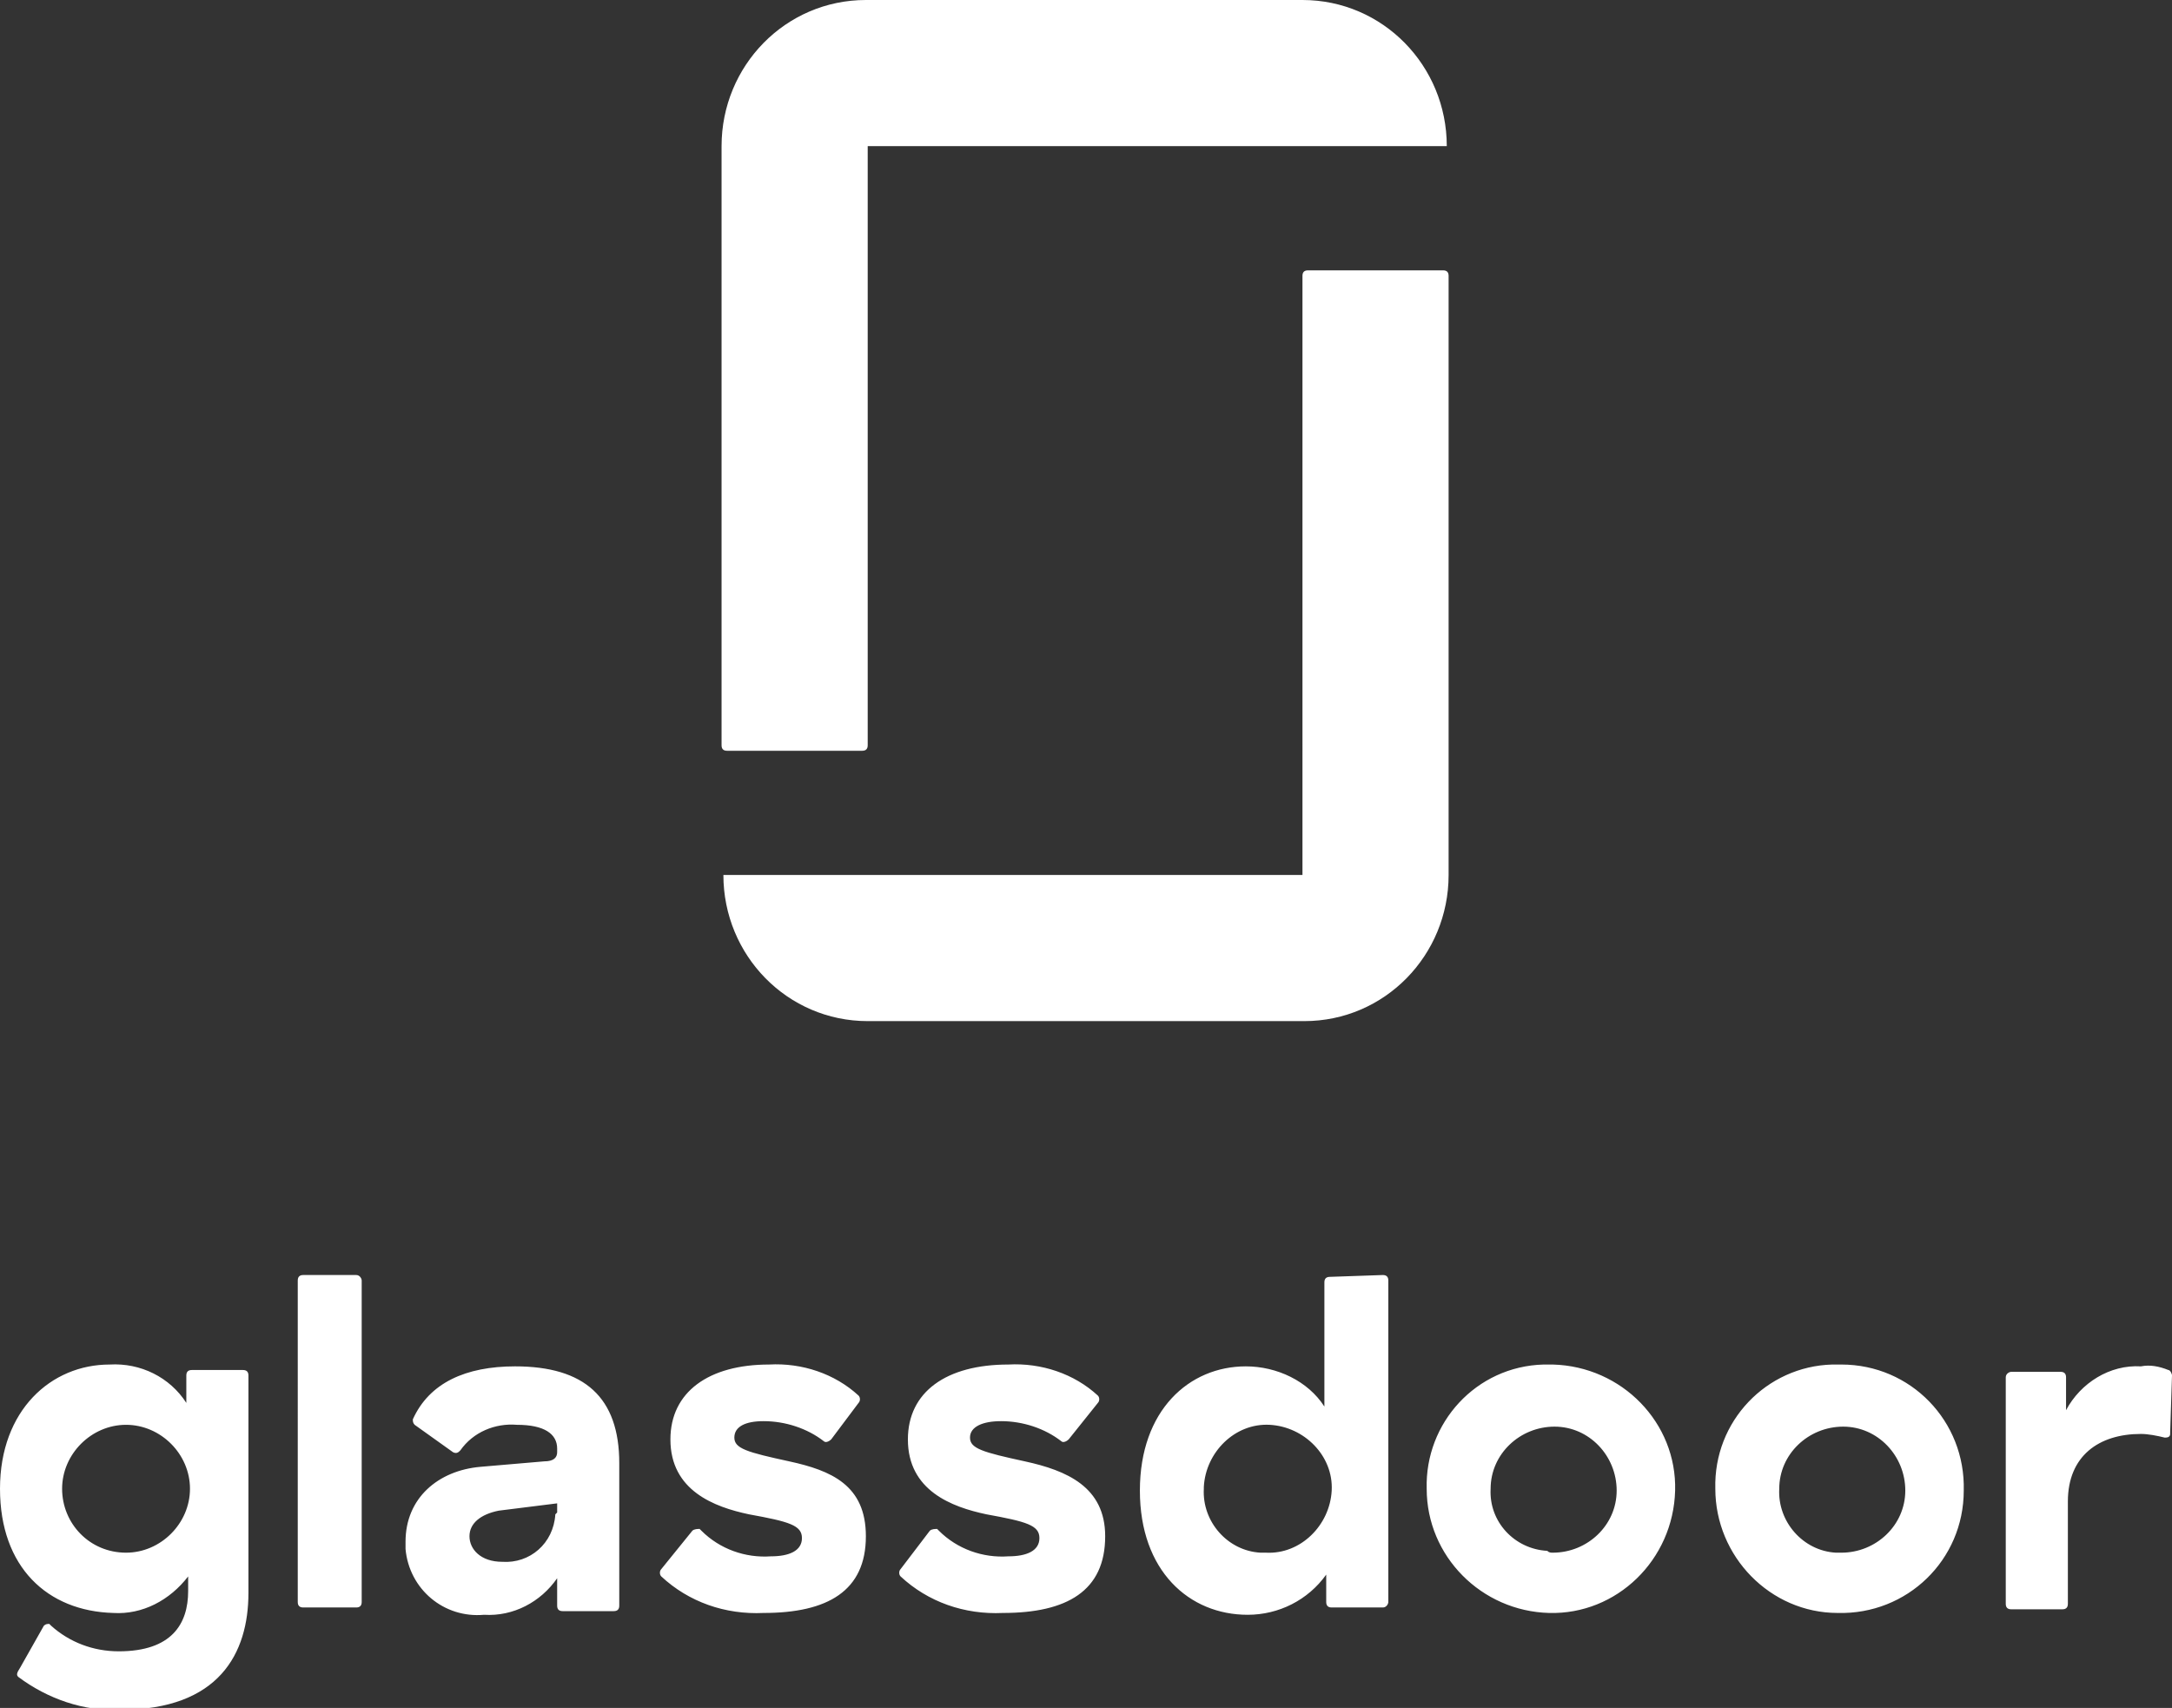 <?xml version="1.0" encoding="UTF-8"?>
<!-- Generator: Adobe Illustrator 26.5.0, SVG Export Plug-In . SVG Version: 6.00 Build 0)  -->
<svg xmlns="http://www.w3.org/2000/svg" xmlns:xlink="http://www.w3.org/1999/xlink" version="1.1" id="Layer_1" x="0px" y="0px" viewBox="0 0 118.9 93.5" style="enable-background:new 0 0 118.9 93.5;" xml:space="preserve">
<rect x="0" y="0" width="118.9" height="93.5" fill="#333333" stroke="none"/>
<style type="text/css">
	.st0{fill:#FFFFFF;}
</style>
<g id="Layer_2_00000179628256177332007360000011178516966599765671_">
	<g id="Layer_1-2">
		<path class="st0" d="M118.9,75.3c0-0.1-0.1-0.3-0.2-0.3c-0.5-0.2-1-0.3-1.5-0.2c-1.7-0.1-3.3,0.9-4.1,2.4v-1.8    c0-0.2-0.1-0.3-0.3-0.3h-2.7c-0.1,0-0.3,0.1-0.3,0.3c0,0,0,0,0,0v12.4c0,0.2,0.1,0.3,0.3,0.3c0,0,0,0,0,0h2.8    c0.2,0,0.3-0.1,0.3-0.3v-5.6c0-2.5,1.7-3.7,4-3.7c0.4,0,0.9,0.1,1.3,0.2c0.1,0,0.3,0,0.3-0.2c0,0,0-0.1,0-0.1L118.9,75.3    L118.9,75.3z M100.8,74.7c3.8,0,6.8,3.1,6.7,6.9c0,3.8-3.1,6.8-6.9,6.7c-3.7,0-6.7-3.1-6.7-6.8c-0.1-3.7,2.8-6.7,6.4-6.8    C100.5,74.7,100.6,74.7,100.8,74.7z M100.8,85c1.9,0,3.5-1.5,3.5-3.4c0-1.9-1.5-3.5-3.4-3.5c-1.9,0-3.5,1.5-3.5,3.4c0,0,0,0,0,0    c-0.1,1.8,1.3,3.4,3.1,3.5C100.6,85,100.7,85,100.8,85L100.8,85z M85,74.7c3.8,0.1,6.8,3.2,6.7,6.9c-0.1,3.8-3.2,6.8-6.9,6.7    c-3.7-0.1-6.7-3.1-6.7-6.8c-0.1-3.6,2.7-6.7,6.4-6.8C84.6,74.7,84.8,74.7,85,74.7z M85,85c1.9,0,3.5-1.5,3.5-3.4    c0-1.9-1.5-3.5-3.4-3.5c-1.9,0-3.5,1.5-3.5,3.4c0,0,0,0,0,0c-0.1,1.8,1.3,3.3,3.1,3.4C84.8,85,84.9,85,85,85z M75.7,69.8    c0.2,0,0.3,0.1,0.3,0.3c0,0,0,0,0,0v17.6c0,0.1-0.1,0.3-0.3,0.3c0,0,0,0,0,0h-2.8c-0.2,0-0.3-0.1-0.3-0.3v-1.5    c-1,1.4-2.6,2.2-4.3,2.2c-3.2,0-5.9-2.4-5.9-6.8s2.7-6.8,5.8-6.8c1.7,0,3.4,0.8,4.3,2.2v-6.8c0-0.2,0.1-0.3,0.3-0.3L75.7,69.8z     M69.3,85c1.9,0.1,3.5-1.5,3.6-3.4s-1.5-3.5-3.4-3.6s-3.5,1.5-3.6,3.4c0,0,0,0.1,0,0.1c-0.1,1.8,1.3,3.4,3.1,3.5    C69.1,85,69.2,85,69.3,85z M60.5,84.1c0,3-2.1,4.2-5.6,4.2c-2.1,0.1-4.1-0.6-5.6-2c-0.1-0.1-0.1-0.3,0-0.4l1.6-2.1    c0.1-0.1,0.3-0.1,0.4-0.1c0,0,0,0,0.1,0.1c1,1,2.4,1.5,3.8,1.4c1,0,1.7-0.3,1.7-1s-0.7-0.9-2.9-1.3c-1.9-0.4-4.3-1.3-4.3-4.1    c0-2.6,2.1-4.1,5.5-4.1c1.8-0.1,3.6,0.5,4.9,1.7c0.1,0.1,0.1,0.3,0,0.4l-1.6,2c-0.1,0.1-0.3,0.2-0.4,0.1c-0.9-0.7-2.1-1.1-3.3-1.1    c-1,0-1.7,0.3-1.7,0.9s0.7,0.8,3,1.3S60.5,81.4,60.5,84.1L60.5,84.1z M47.4,84.1c0,3-2.1,4.2-5.6,4.2c-2.1,0.1-4.1-0.6-5.6-2    c-0.1-0.1-0.1-0.3,0-0.4l1.7-2.1c0.1-0.1,0.3-0.1,0.4-0.1c0,0,0,0,0.1,0.1c1,1,2.4,1.5,3.8,1.4c1,0,1.7-0.3,1.7-1    s-0.7-0.9-2.9-1.3c-1.9-0.4-4.3-1.3-4.3-4.1c0-2.6,2.1-4.1,5.4-4.1c1.8-0.1,3.6,0.5,4.9,1.7c0.1,0.1,0.1,0.3,0,0.4l-1.5,2    c-0.1,0.1-0.3,0.2-0.4,0.1c-0.9-0.7-2.1-1.1-3.3-1.1c-1,0-1.6,0.3-1.6,0.9s0.7,0.8,3,1.3S47.4,81.3,47.4,84.1L47.4,84.1z     M28.2,74.8c3.8,0,5.7,1.7,5.7,5.3v7.8c0,0.2-0.1,0.3-0.3,0.3c0,0,0,0,0,0h-2.8c-0.2,0-0.3-0.1-0.3-0.3v-1.5c-0.9,1.3-2.4,2.1-4,2    c-2.2,0.2-4.1-1.4-4.3-3.6c0-0.1,0-0.3,0-0.4c0-2.4,1.8-3.9,4.1-4.1l3.5-0.3c0.5,0,0.7-0.2,0.7-0.5v-0.2c0-0.8-0.7-1.3-2.2-1.3    c-1.2-0.1-2.4,0.4-3.1,1.4c-0.1,0.1-0.2,0.2-0.4,0.1c0,0,0,0,0,0l-2.1-1.5c-0.1-0.1-0.1-0.2-0.1-0.3    C23.5,75.7,25.5,74.8,28.2,74.8L28.2,74.8z M30.5,82.8v-0.5l-3.2,0.4c-1,0.2-1.6,0.7-1.6,1.4s0.6,1.4,1.8,1.4    c1.5,0.1,2.8-1,2.9-2.6C30.5,82.8,30.5,82.8,30.5,82.8z M19.8,70.1v17.6c0,0.2-0.1,0.3-0.3,0.3c0,0,0,0,0,0h-2.9    c-0.2,0-0.3-0.1-0.3-0.3V70.1c0-0.2,0.1-0.3,0.3-0.3h2.9C19.7,69.8,19.8,70,19.8,70.1z M13.3,75c0.2,0,0.3,0.1,0.3,0.3v11.9    c0,3.3-1.6,6.4-7,6.4c-2,0.1-4-0.6-5.6-1.8c-0.1-0.1-0.1-0.2,0.1-0.5L2.4,89c0.1-0.1,0.2-0.1,0.3-0.1c0,0,0,0,0.1,0.1    c1,0.9,2.3,1.4,3.7,1.4c2.9,0,3.8-1.5,3.8-3.3v-0.8c-1,1.3-2.5,2.1-4.1,2C2.6,88.2,0,85.8,0,81.5s2.8-6.8,6-6.8    c1.7-0.1,3.3,0.7,4.2,2.1v-1.5c0-0.2,0.1-0.3,0.3-0.3L13.3,75L13.3,75z M6.9,85c1.9,0,3.5-1.6,3.5-3.5S8.8,78,6.9,78    s-3.5,1.6-3.5,3.5S4.9,85,6.9,85z"></path>
		<path class="st0" d="M71.3,47.9H39.6c0,4.4,3.5,8,7.9,8c0,0,0,0,0.1,0h23.8c4.4,0,7.9-3.6,7.9-8c0,0,0,0,0,0V15.1    c0-0.2-0.1-0.3-0.3-0.3h-7.4c-0.2,0-0.3,0.1-0.3,0.3c0,0,0,0,0,0V47.9z M71.3,0c4.4,0,7.9,3.6,7.9,8H47.5v32.8    c0,0.2-0.1,0.3-0.3,0.3h-7.4c-0.2,0-0.3-0.1-0.3-0.3V8c0-4.4,3.5-8,7.9-8c0,0,0,0,0.1,0H71.3z"></path>
	</g>
</g>
</svg>
